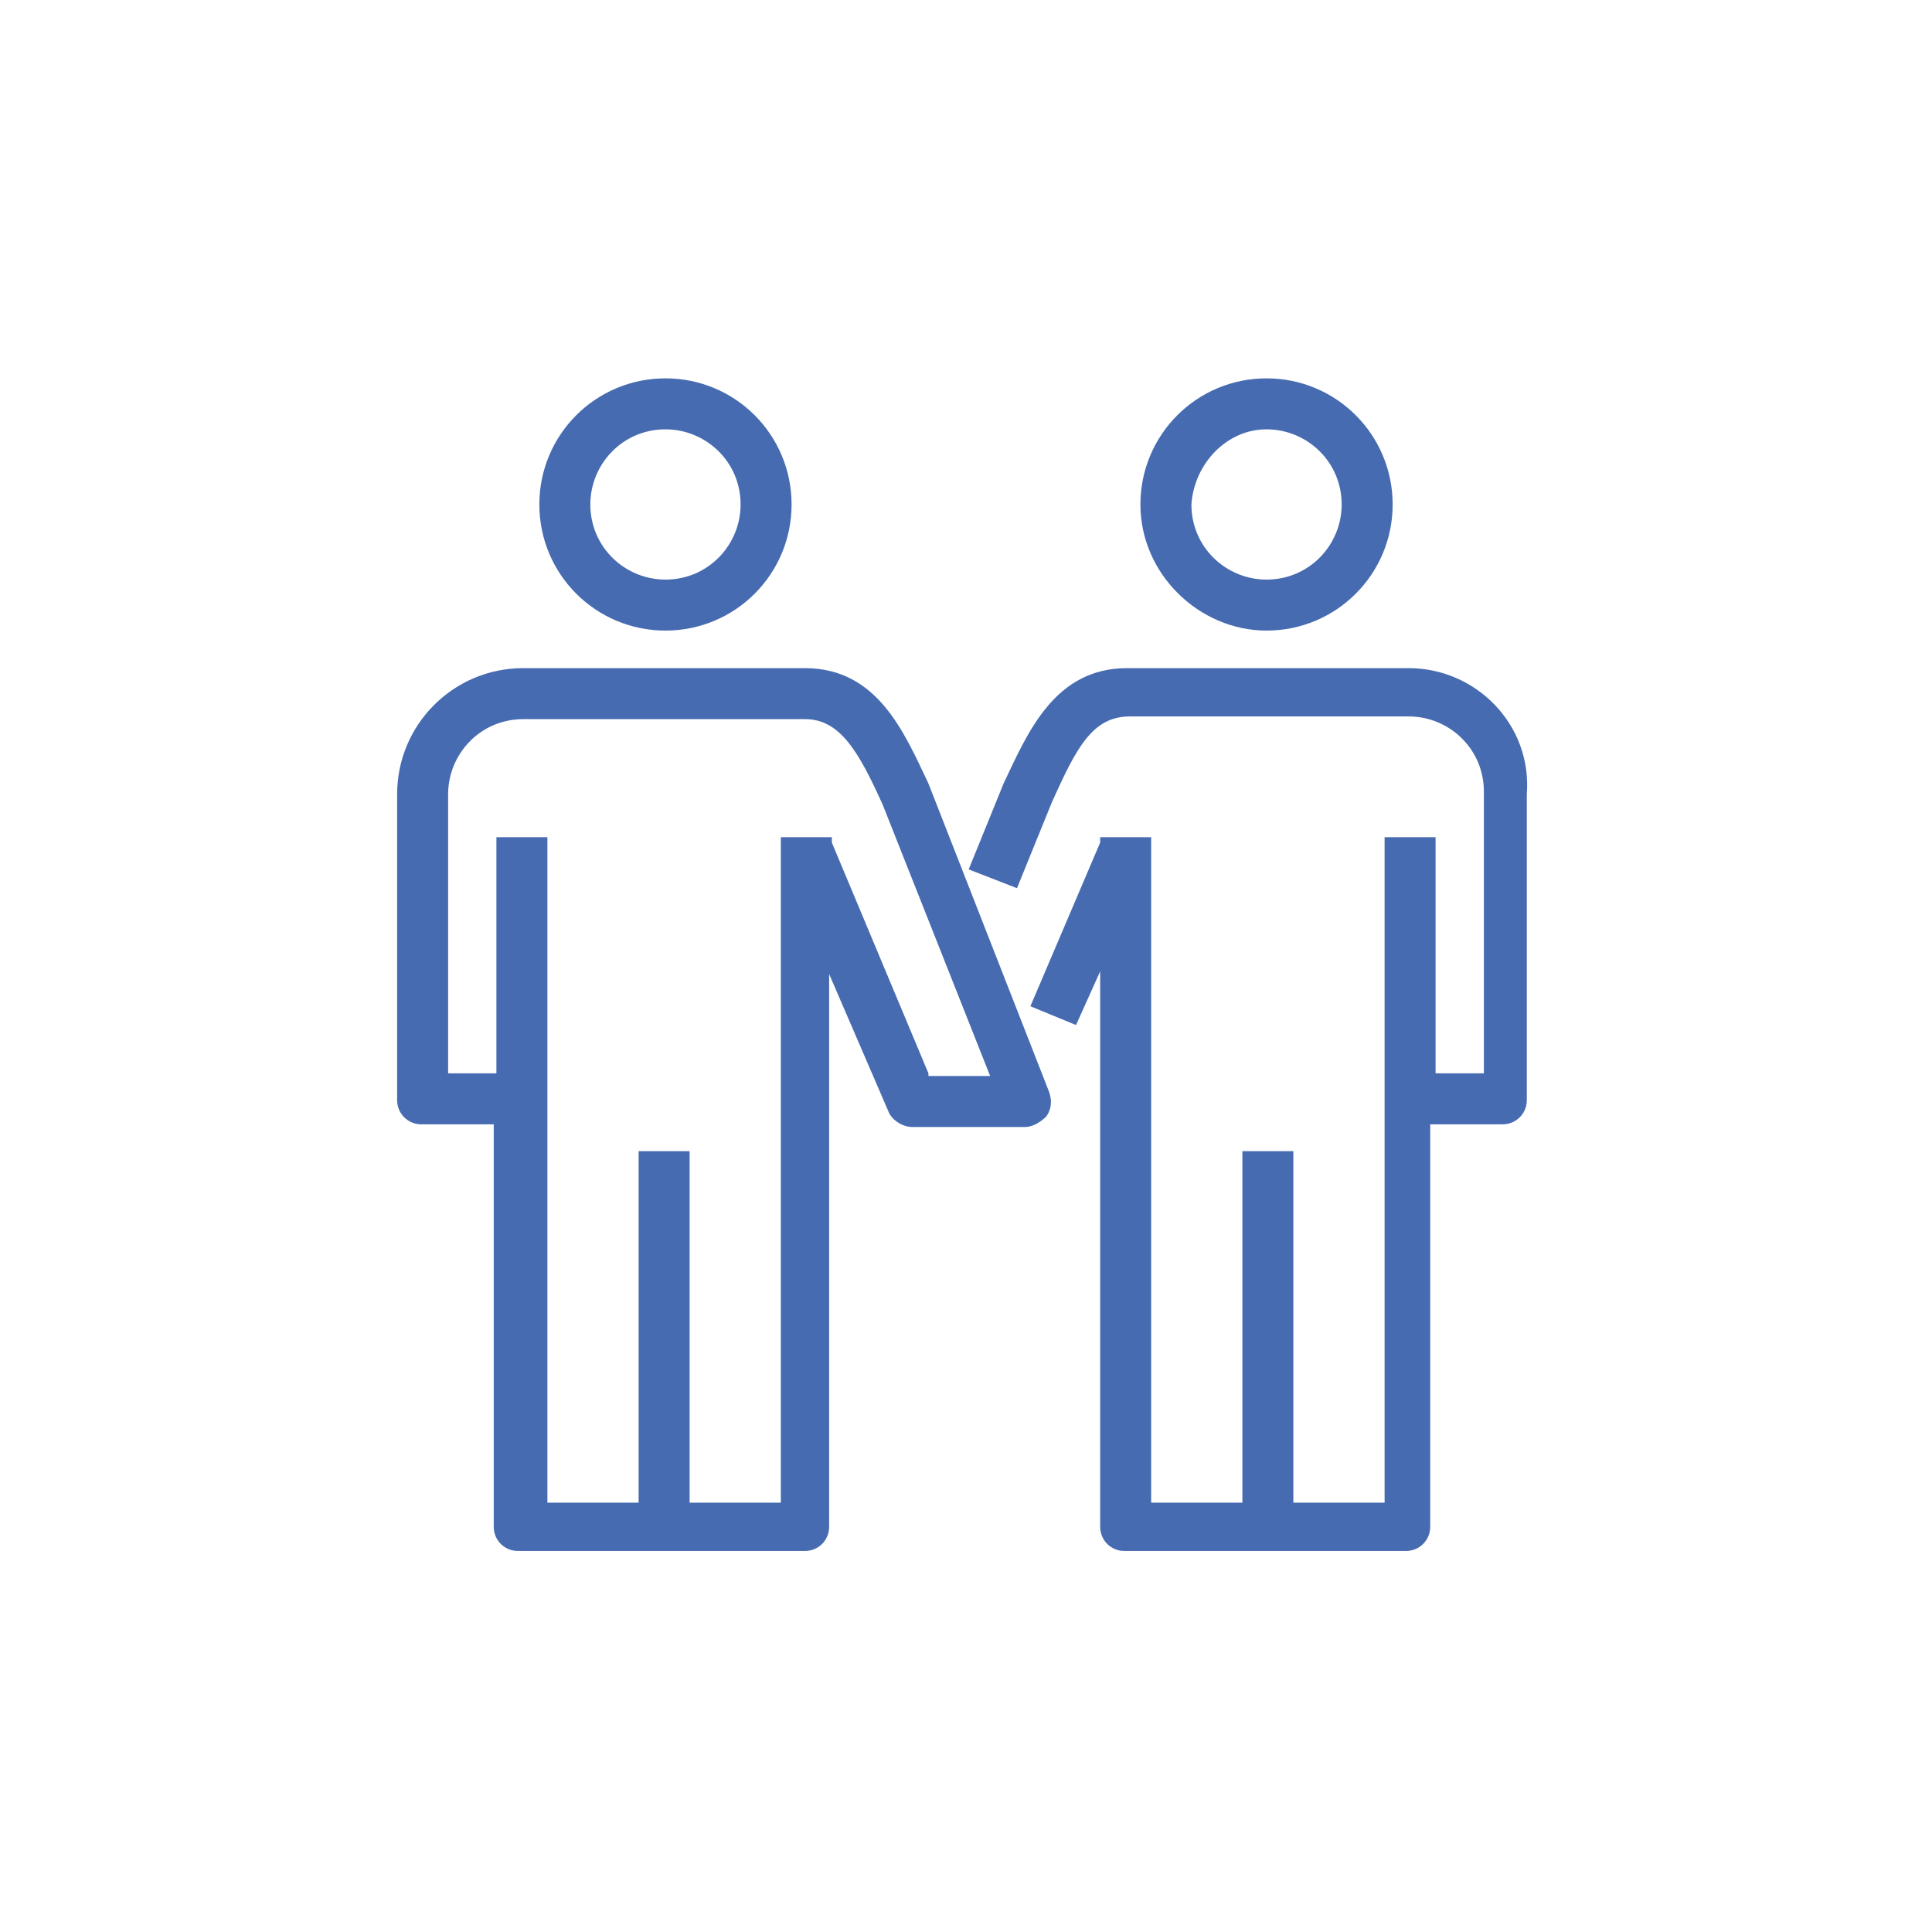 <svg version="1.1" id="Layer_1" xmlns="http://www.w3.org/2000/svg" x="0" y="0" viewBox="0 0 72 72" xml:space="preserve"><style type="text/css">.st0{fill:#466bb1}</style><g><path class="st0" d="M24.8 23.5c2.6 0 4.7-2.1 4.7-4.7s-2.1-4.7-4.7-4.7-4.7 2.1-4.7 4.7 2.1 4.7 4.7 4.7zm0-7.5c1.5 0 2.8 1.2 2.8 2.8 0 1.5-1.2 2.8-2.8 2.8-1.5 0-2.8-1.2-2.8-2.8 0-1.5 1.2-2.8 2.8-2.8zM34.6 29.2c-.9-1.9-1.9-4.3-4.6-4.3H19.5c-2.6 0-4.7 2.1-4.7 4.7V41c0 .5.4.9.9.9h2.7v15c0 .5.4.9.9.9H30c.5 0 .9-.4.9-.9V36.3l2.2 5.1c.1.3.5.6.9.6h4.2c.3 0 .6-.2.8-.4.2-.3.2-.6.1-.9l-4.5-11.5zm0 10.8L31 31.4v-.2h-1.9V56h-3.4V42.9h-1.9V56h-3.4V31.2h-1.9V40h-1.8V29.6c0-1.5 1.2-2.8 2.8-2.8H30c1.3 0 2 1.2 2.9 3.2l4 10.1h-2.3zM47.2 23.5c2.6 0 4.7-2.1 4.7-4.7s-2.1-4.7-4.7-4.7-4.7 2.1-4.7 4.7 2.2 4.7 4.7 4.7zm0-7.5c1.5 0 2.8 1.2 2.8 2.8 0 1.5-1.2 2.8-2.8 2.8-1.5 0-2.8-1.2-2.8-2.8.1-1.5 1.3-2.8 2.8-2.8z"/><path class="st0" d="M52.5 24.9H42c-2.7 0-3.7 2.4-4.6 4.3l-1.3 3.2 1.8.7 1.3-3.2c.9-2 1.5-3.2 2.9-3.2h10.4c1.5 0 2.8 1.2 2.8 2.8V40h-1.8v-8.8h-1.9V56h-3.4V42.9h-1.9V56h-3.4V31.2H41v.2l-2.6 6.1 1.7.7.9-2v20.7c0 .5.4.9.9.9h10.5c.5 0 .9-.4.9-.9v-15H56c.5 0 .9-.4.9-.9V29.6c.2-2.6-1.9-4.7-4.4-4.7z"/></g></svg>